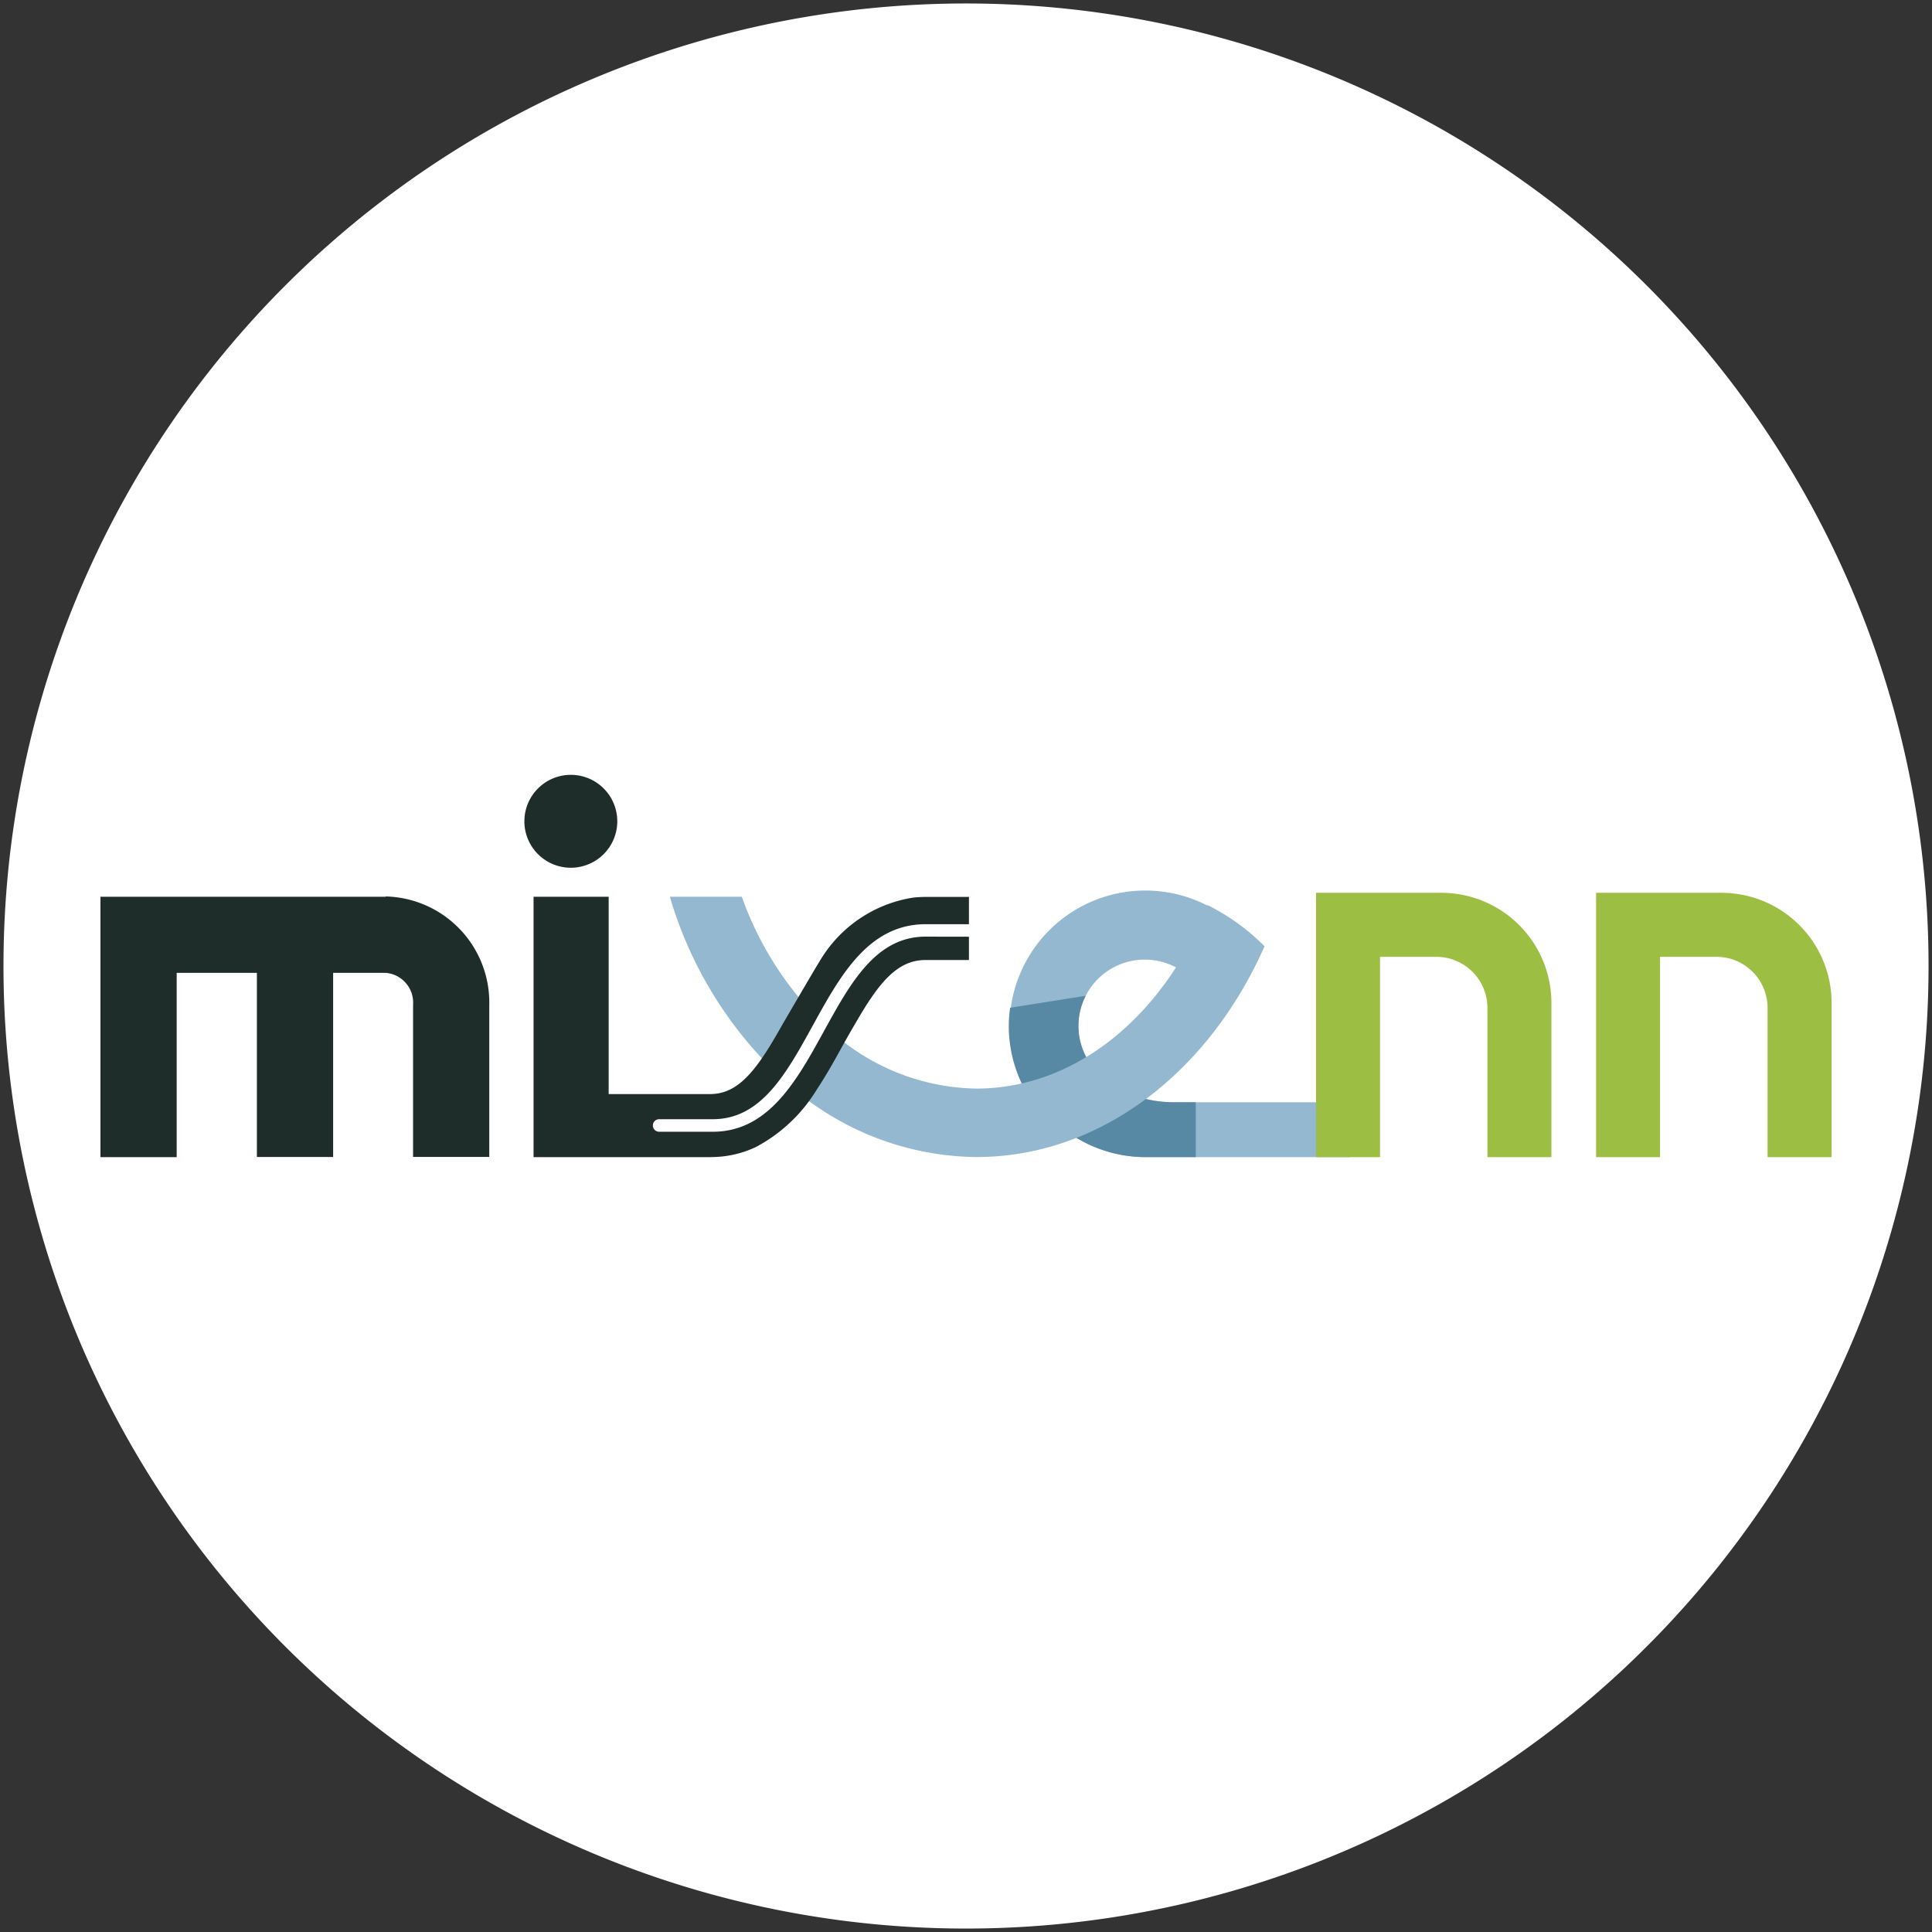 <svg id="Groupe_73" data-name="Groupe 73" xmlns="http://www.w3.org/2000/svg" xmlns:xlink="http://www.w3.org/1999/xlink" width="51.621" height="51.621" viewBox="0 0 51.621 51.621">
  <rect x="0" y="0" width="51.621" height="51.621" fill="#333333" stroke="none"/>
  <defs>
    <clipPath id="clip-path">
      <rect id="Rectangle_56" data-name="Rectangle 56" width="51.621" height="51.621" fill="none"/>
    </clipPath>
    <clipPath id="clip-path-2">
      <path id="Tracé_136" data-name="Tracé 136" d="M38.2,40.178v.043a3.557,3.557,0,0,0,2.332.866h1.34V39.622h-.654a3.239,3.239,0,0,1-1.6-.459Z" transform="translate(-38.204 -39.163)" fill="none"/>
    </clipPath>
    <linearGradient id="linear-gradient" x1="-8.577" y1="5.73" x2="-8.354" y2="5.73" gradientUnits="objectBoundingBox">
      <stop offset="0" stop-color="#94b8d0"/>
      <stop offset="0.172" stop-color="#94b8d0"/>
      <stop offset="1" stop-color="#5789a4"/>
    </linearGradient>
    <clipPath id="clip-path-3">
      <rect id="Rectangle_58" data-name="Rectangle 58" width="51.621" height="51.621" fill="rgba(0,0,0,0)"/>
    </clipPath>
    <clipPath id="clip-path-4">
      <path id="Tracé_138" data-name="Tracé 138" d="M36.445,36.26a3.746,3.746,0,0,0-.036.485,3.6,3.6,0,0,0,.406,1.659l2.058-.327a1.768,1.768,0,0,1-.409-2.137Z" transform="translate(-36.409 -35.939)" fill="none"/>
    </clipPath>
    <linearGradient id="linear-gradient-2" x1="-9.176" y1="8.665" x2="-8.922" y2="8.665" gradientUnits="objectBoundingBox">
      <stop offset="0" stop-color="#94b8d0"/>
      <stop offset="0.008" stop-color="#94b8d0"/>
      <stop offset="1" stop-color="#5789a4"/>
    </linearGradient>
  </defs>
  <g id="Groupe_74" data-name="Groupe 74" transform="translate(0 0)">
    <g id="Groupe_73-2" data-name="Groupe 73" clip-path="url(#clip-path)">
      <path id="Tracé_133" data-name="Tracé 133" d="M25.843,51.561A25.718,25.718,0,1,0,.125,25.842,25.718,25.718,0,0,0,25.843,51.561Z" transform="translate(-0.032 -0.032)" fill="#fff"/>
      <path id="Tracé_134" data-name="Tracé 134" d="M28.246,35.736A8.844,8.844,0,0,1,26.1,32.368H24.177a10.777,10.777,0,0,0,3.071,4.924Z" transform="translate(-6.279 -8.407)" fill="#94b8d0"/>
      <path id="Tracé_135" data-name="Tracé 135" d="M41.212,39.622a3.245,3.245,0,0,1-1.6-.459L38.166,40.2a3.565,3.565,0,0,0,2.359.889h5.45V39.622Z" transform="translate(-9.913 -10.171)" fill="#94b8d0"/>
    </g>
  </g>
  <g id="Groupe_76" data-name="Groupe 76" transform="translate(28.282 28.992)">
    <g id="Groupe_75" data-name="Groupe 75" clip-path="url(#clip-path-2)">
      <rect id="Rectangle_57" data-name="Rectangle 57" width="3.318" height="4.143" transform="translate(-0.748 1.568) rotate(-64.5)" fill="url(#linear-gradient)"/>
    </g>
  </g>
  <g id="Groupe_78" data-name="Groupe 78" transform="translate(0 0)">
    <g id="Groupe_77" data-name="Groupe 77" clip-path="url(#clip-path-3)">
      <path id="Tracé_137" data-name="Tracé 137" d="M39.043,37.216a1.772,1.772,0,1,1,2.529-2.359l.938-1.766a3.628,3.628,0,0,0-5.2,5.043Z" transform="translate(-9.456 -8.342)" fill="#94b8d0"/>
    </g>
  </g>
  <g id="Groupe_80" data-name="Groupe 80" transform="translate(26.953 26.605)">
    <g id="Groupe_79" data-name="Groupe 79" clip-path="url(#clip-path-4)">
      <rect id="Rectangle_59" data-name="Rectangle 59" width="2.913" height="2.913" transform="translate(-0.489 0.101) rotate(-11.7)" fill="url(#linear-gradient-2)"/>
    </g>
  </g>
  <g id="Groupe_82" data-name="Groupe 82" transform="translate(0 0)">
    <g id="Groupe_81" data-name="Groupe 81" clip-path="url(#clip-path)">
      <path id="Tracé_139" data-name="Tracé 139" d="M39.622,32.671c-1.136,2.9-3.479,4.9-6.178,4.9a5.947,5.947,0,0,1-4.12-1.756l-1,1.555A7.685,7.685,0,0,0,33.444,39.4c3.324,0,6.221-2.282,7.7-5.631a5.7,5.7,0,0,0-1.521-1.1" transform="translate(-7.357 -8.485)" fill="#94b8d0"/>
      <path id="Tracé_140" data-name="Tracé 140" d="M27.618,38.184l1.39-2.239.734.618-1.39,2.316Z" transform="translate(-7.173 -9.336)" fill="#fff"/>
      <path id="Tracé_141" data-name="Tracé 141" d="M11.248,32.368H3.626v6.956H5.663V34.4H7.806v4.92H9.843V34.4h1.405a.8.8,0,0,1,.731.859v4.06h2.036v-4.06a2.837,2.837,0,0,0-2.767-2.9" transform="translate(-0.942 -8.407)" fill="#1e2c2a"/>
      <path id="Tracé_142" data-name="Tracé 142" d="M20.168,30.448a1.241,1.241,0,1,0-1.241-1.241,1.24,1.24,0,0,0,1.241,1.241" transform="translate(-4.916 -7.263)" fill="#1e2c2a"/>
      <path id="Tracé_143" data-name="Tracé 143" d="M29.733,33.433c-1.329,0-2.006,1.232-2.723,2.536s-1.472,2.677-2.963,2.677H22.6a.168.168,0,0,1,0-.335h1.447c1.293,0,1.961-1.215,2.669-2.5.733-1.333,1.491-2.71,3.017-2.71H30.89v-.729H29.724a2.987,2.987,0,0,0-.329.019,3.527,3.527,0,0,0-2.51,1.728c-.006-.007-.967,1.642-.967,1.642-.622,1.109-1.1,1.8-1.809,1.871a1.256,1.256,0,0,1-.13.008H21.264V32.368H19.257v6.956h4.721a3.1,3.1,0,0,0,.326-.018,2.765,2.765,0,0,0,.894-.252,4.214,4.214,0,0,0,1.625-1.533l.049-.075c.195-.3.375-.614.561-.951.13-.235.267-.481.419-.737l0,0c.614-1.068,1.11-1.7,1.874-1.7H30.89v-.623Z" transform="translate(-5.001 -8.407)" fill="#1e2c2a"/>
      <path id="Tracé_144" data-name="Tracé 144" d="M50.848,32.225H47.5v7.062h1.709V33.935h1.508A1.366,1.366,0,0,1,52.079,35.3v3.988h1.709V35.165a2.943,2.943,0,0,0-2.94-2.94" transform="translate(-12.336 -8.37)" fill="#9cbe43"/>
      <path id="Tracé_145" data-name="Tracé 145" d="M60.959,32.225H57.608v7.062h1.709V33.935h1.508A1.366,1.366,0,0,1,62.19,35.3v3.988H63.9V35.165a2.943,2.943,0,0,0-2.94-2.94" transform="translate(-14.962 -8.37)" fill="#9cbe43"/>
    </g>
  </g>
</svg>
